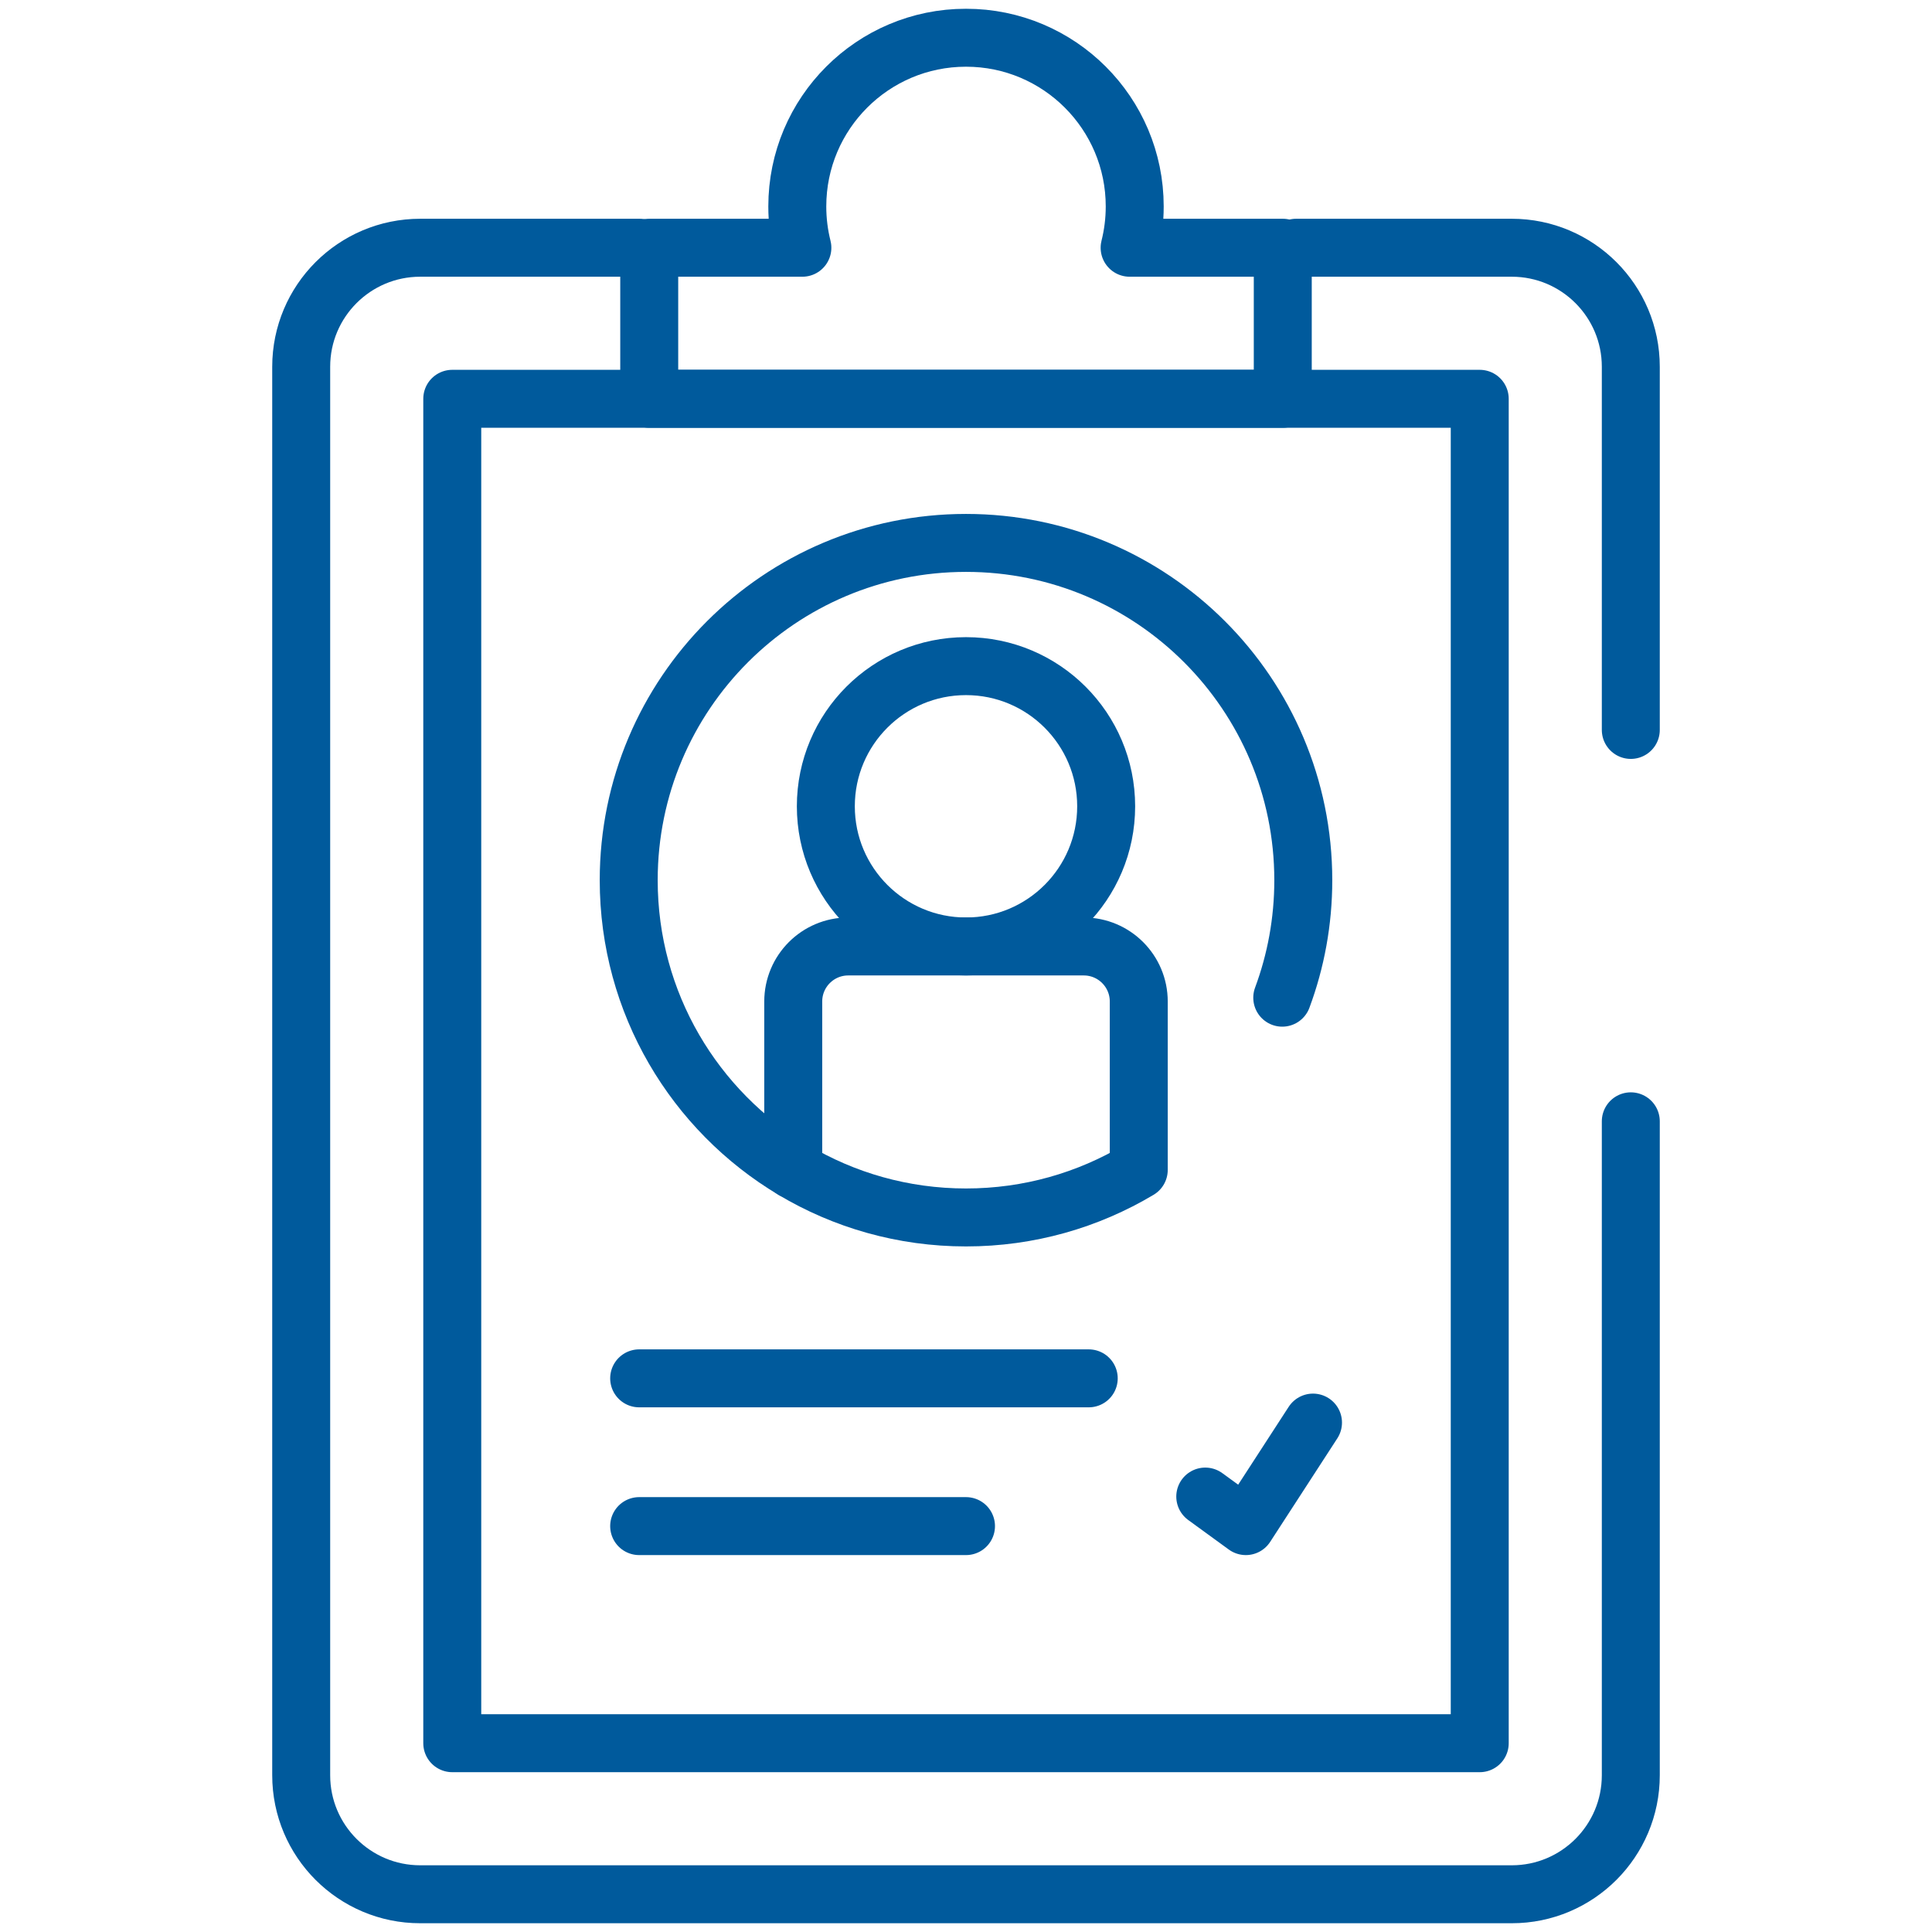 <svg width="100" height="100" viewBox="0 0 100 100" fill="none" xmlns="http://www.w3.org/2000/svg">
<mask id="mask0_2330_2573" style="mask-type:luminance" maskUnits="userSpaceOnUse" x="0" y="0" width="100" height="100">
<path d="M-8.74228e-06 7.62939e-06L100 -1.11288e-06L100 100L0 100L-8.74228e-06 7.62939e-06Z" fill="white"/>
</mask>
<g mask="url(#mask0_2330_2573)">
<path d="M67.09 12.823L78.248 12.823C81.651 12.823 84.41 15.582 84.41 18.984L84.41 37.781" stroke="#005A9C" stroke-width="3" stroke-miterlimit="10" stroke-linecap="round" stroke-linejoin="round"/>
<path d="M84.41 58.039L84.41 91.886C84.41 95.288 81.651 98.047 78.249 98.047L21.752 98.047C18.349 98.047 15.59 95.288 15.59 91.886L15.59 18.984C15.59 15.582 18.349 12.823 21.752 12.823L33.105 12.823" stroke="#005A9C" stroke-width="3" stroke-miterlimit="10" stroke-linecap="round" stroke-linejoin="round"/>
<path d="M76.591 90.228L23.409 90.228L23.409 20.642L76.591 20.642L76.591 90.228Z" stroke="#005A9C" stroke-width="3" stroke-miterlimit="10" stroke-linecap="round" stroke-linejoin="round"/>
<path d="M58.469 12.823C58.641 12.139 58.733 11.423 58.733 10.685C58.733 5.862 54.823 1.953 50 1.953C45.177 1.953 41.268 5.862 41.268 10.685C41.268 11.423 41.359 12.139 41.531 12.823L33.604 12.823L33.604 20.642L66.396 20.642L66.396 12.823L58.469 12.823Z" stroke="#005A9C" stroke-width="3" stroke-miterlimit="10" stroke-linecap="round" stroke-linejoin="round"/>
<path d="M41.058 60.554C35.957 57.507 32.542 51.931 32.542 45.558C32.542 35.917 40.358 28.101 50 28.101C59.642 28.101 67.458 35.917 67.458 45.558C67.458 47.697 67.073 49.746 66.369 51.64" stroke="#005A9C" stroke-width="3" stroke-miterlimit="10" stroke-linecap="round" stroke-linejoin="round"/>
<path d="M57.255 41.734C57.255 45.741 54.007 48.989 50 48.989C45.993 48.989 42.745 45.741 42.745 41.734C42.745 37.727 45.993 34.479 50 34.479C54.007 34.479 57.255 37.727 57.255 41.734Z" stroke="#005A9C" stroke-width="3" stroke-miterlimit="10" stroke-linecap="round" stroke-linejoin="round"/>
<path d="M58.942 51.837L58.942 60.554C56.326 62.117 53.267 63.015 50 63.015C46.732 63.015 43.674 62.117 41.058 60.554L41.058 51.837C41.058 50.264 42.332 48.989 43.905 48.989L56.095 48.989C57.668 48.989 58.942 50.264 58.942 51.837Z" stroke="#005A9C" stroke-width="3" stroke-miterlimit="10" stroke-linecap="round" stroke-linejoin="round"/>
<path d="M33.083 71.343L56.353 71.343" stroke="#005A9C" stroke-width="3" stroke-miterlimit="10" stroke-linecap="round" stroke-linejoin="round"/>
<path d="M33.083 78.991L50 78.991" stroke="#005A9C" stroke-width="3" stroke-miterlimit="10" stroke-linecap="round" stroke-linejoin="round"/>
<path d="M62.384 77.462L64.485 78.991L67.961 73.633" stroke="#005A9C" stroke-width="3" stroke-miterlimit="10" stroke-linecap="round" stroke-linejoin="round"/>
</g>
</svg>
